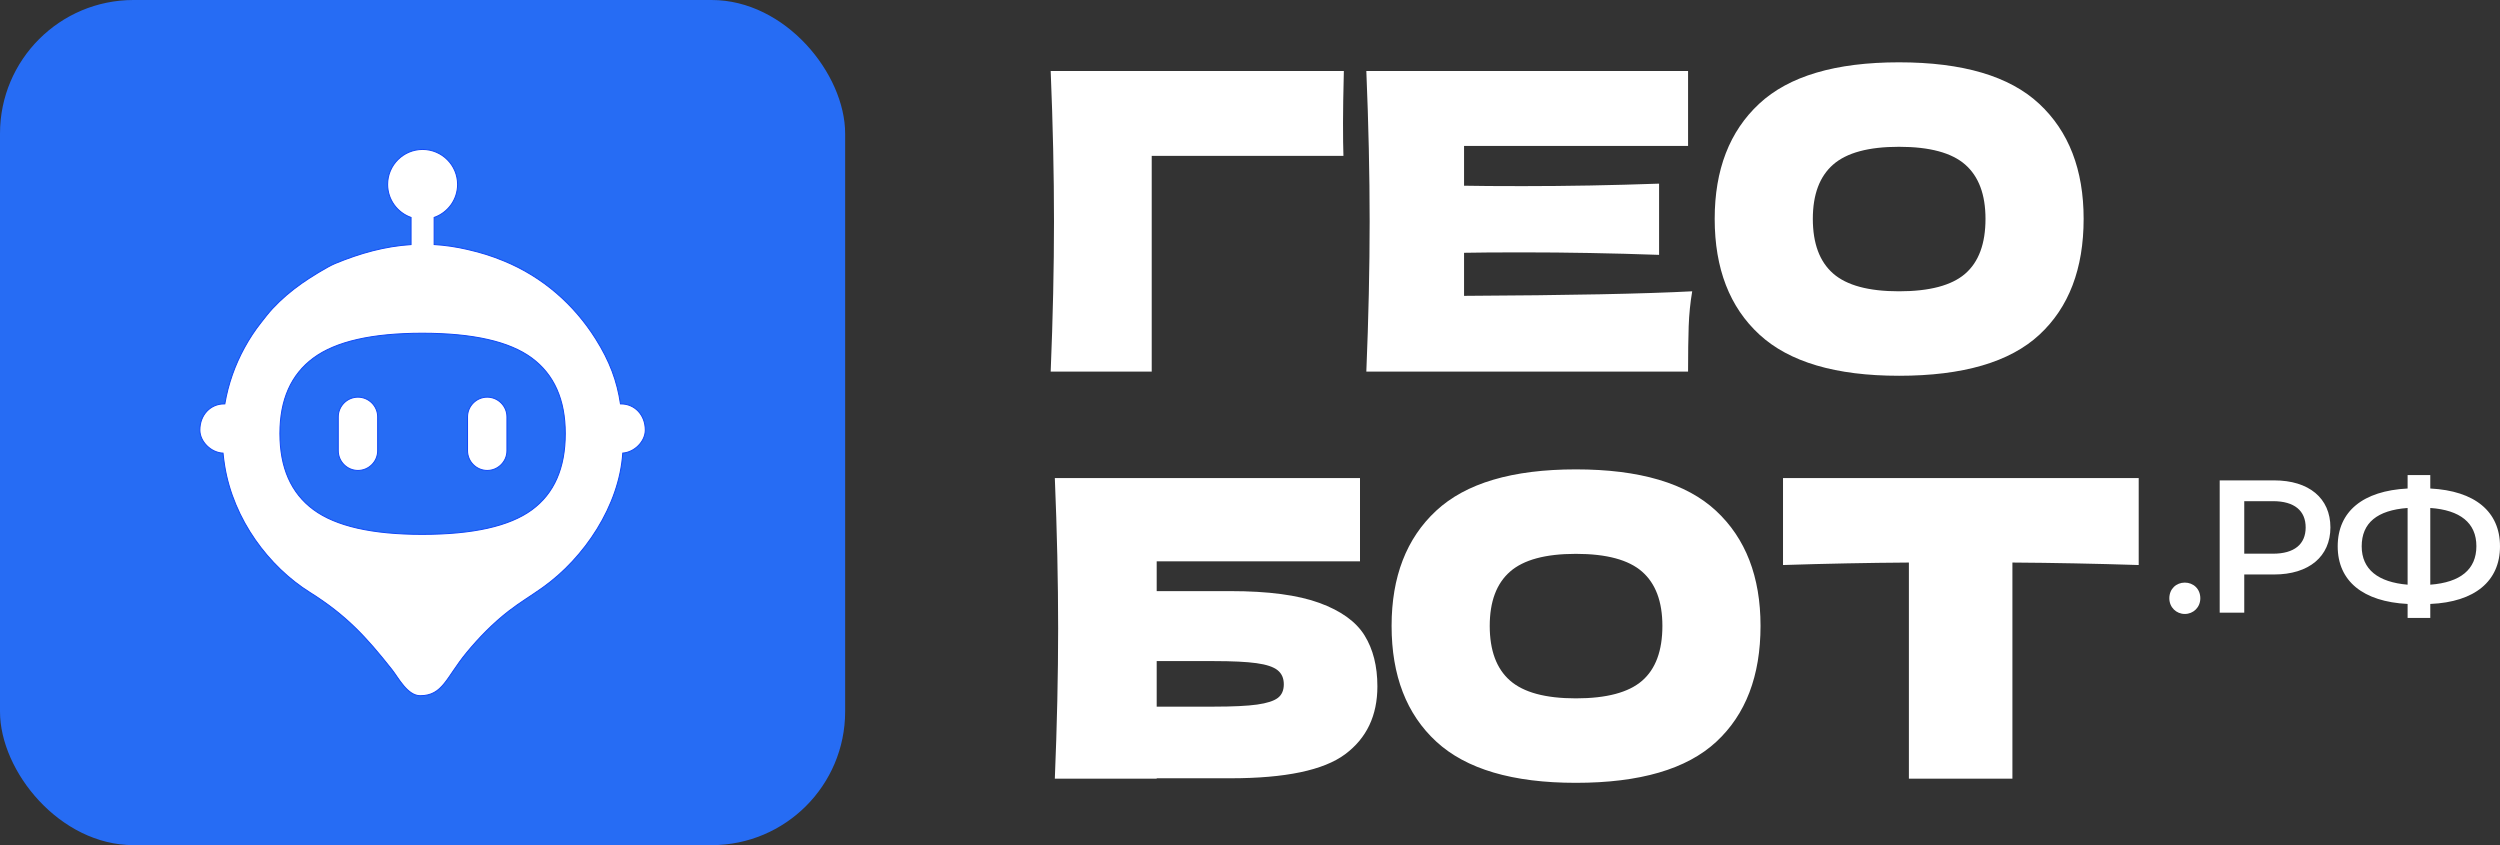<?xml version="1.0" encoding="UTF-8"?> <svg xmlns="http://www.w3.org/2000/svg" xmlns:xlink="http://www.w3.org/1999/xlink" xmlns:xodm="http://www.corel.com/coreldraw/odm/2003" xml:space="preserve" width="188.189mm" height="63.619mm" version="1.1" style="shape-rendering:geometricPrecision; text-rendering:geometricPrecision; image-rendering:optimizeQuality; fill-rule:evenodd; clip-rule:evenodd" viewBox="0 0 23234.91 7854.74"><rect x="0" y="0" width="23234.91" height="7854.74" fill="#333333" stroke="none"/> <defs> <style type="text/css"> .str0 {stroke:#1048F7;stroke-width:9.41;stroke-miterlimit:22.926} .fil1 {fill:#266CF4} .fil2 {fill:white} .fil0 {fill:white;fill-rule:nonzero} </style> </defs> <g id="Слой_x0020_1">  <g id="_3093648438144"> <path class="fil0" d="M10704.04 3453.89l-939 0c20.53,-500.3 30.78,-965.94 30.78,-1396.96 0,-433.59 -10.25,-899.24 -30.78,-1396.97l2724.65 0c-5.14,210.39 -7.7,370.74 -7.7,481.06 0,135.96 1.3,238.6 3.85,307.86l-1781.8 0 0 2005zm2902.85 -704.25c974.91,-5.14 1681.73,-19.25 2120.45,-42.32 -17.98,105.17 -28.88,213.58 -32.73,325.17 -3.84,111.6 -5.75,252.08 -5.75,421.4l-2990.19 0c20.53,-497.73 30.78,-963.37 30.78,-1396.96 0,-433.59 -10.25,-899.24 -30.78,-1396.97l2990.19 0 0 696.56 -2081.97 0 0 369.45c123.14,2.57 305.29,3.85 546.47,3.85 407.92,0 829.96,-7.7 1266.11,-23.09l0 661.91c-436.14,-15.4 -858.19,-23.09 -1266.11,-23.09 -241.18,0 -423.33,1.28 -546.47,3.84l0 400.24zm4041.95 742.73c-587.51,0 -1019.83,-127.64 -1296.9,-382.92 -277.09,-255.28 -415.64,-613.81 -415.64,-1075.61 0,-456.69 137.9,-813.28 413.71,-1069.86 275.79,-256.55 708.73,-384.83 1298.82,-384.83 592.64,0 1026.87,128.28 1302.65,384.83 275.81,256.57 413.71,613.17 413.71,1069.86 0,464.37 -137.27,823.56 -411.78,1077.54 -274.51,253.99 -709.39,380.99 -1304.58,380.99zm0 -785.06c284.77,0 490.02,-54.52 615.72,-163.57 125.73,-109.05 188.57,-279.01 188.57,-509.9 0,-225.77 -62.84,-393.82 -188.57,-504.14 -125.7,-110.32 -330.95,-165.48 -615.72,-165.48 -282.22,0 -486.2,55.16 -611.9,165.48 -125.73,110.32 -188.57,278.37 -188.57,504.14 0,228.34 62.84,397.66 188.57,507.98 125.7,110.32 329.68,165.49 611.9,165.49zm-6213.61 2786.48c351.5,0 627.28,36.56 827.39,109.67 200.13,73.12 339.95,173.82 419.49,302.1 79.51,128.27 119.29,286.06 119.29,473.36 0,271.93 -100.06,482.32 -300.17,631.13 -200.13,148.79 -555.45,223.19 -1066.01,223.19l-685 0 0 3.85 -946.7 0c20.53,-497.73 30.78,-963.37 30.78,-1396.94 0,-433.6 -10.25,-899.24 -30.78,-1396.97l2836.25 0 0 773.51 -1889.55 0 0 277.09 685 0zm-153.93 1073.68c177.01,0 311.07,-6.41 402.15,-19.24 91.07,-12.83 155.21,-33.36 192.41,-61.57 37.21,-28.24 55.79,-70.56 55.79,-127 0,-56.45 -19.24,-100.07 -57.72,-130.84 -38.47,-30.79 -103.9,-52.6 -196.26,-65.42 -92.36,-12.83 -224.49,-19.25 -396.38,-19.25l-531.08 0 0 423.32 531.08 0zm3364.63 708.1c-587.51,0 -1019.82,-127.64 -1296.9,-382.9 -277.09,-255.28 -415.62,-613.82 -415.62,-1075.62 0,-456.69 137.9,-813.28 413.7,-1069.84 275.8,-256.55 708.73,-384.84 1298.82,-384.84 592.65,0 1026.88,128.29 1302.66,384.84 275.81,256.56 413.7,613.16 413.7,1069.84 0,464.38 -137.26,823.56 -411.77,1077.54 -274.51,253.99 -709.39,380.99 -1304.59,380.99zm0 -785.06c284.79,0 490.02,-54.52 615.74,-163.57 125.71,-109.05 188.56,-279 188.56,-509.9 0,-225.77 -62.84,-393.82 -188.56,-504.14 -125.71,-110.32 -330.95,-165.47 -615.74,-165.47 -282.22,0 -486.18,55.15 -611.88,165.47 -125.73,110.32 -188.57,278.37 -188.57,504.14 0,228.34 62.84,397.66 188.57,507.98 125.7,110.32 329.67,165.49 611.88,165.49zm5231.08 -1239.18c-402.8,-12.83 -794.05,-20.53 -1173.75,-23.09l0 2008.84 -962.08 0 0 -2008.84c-382.26,2.56 -772.24,10.26 -1169.9,23.09l0 -808.16 3305.74 0 0 808.16z"></path> <path class="fil0" d="M20305.69 5706.16c79.02,0 144,-61.45 144,-145.74 0,-87.82 -64.98,-145.75 -144,-145.75 -79.02,0 -143.99,57.93 -143.99,145.75 0,84.29 64.97,145.74 143.99,145.74zm829.8 -1241.52l-505.75 0 0 1229.24 228.29 0 0 -354.73 277.47 0c323.11,0 523.3,-166.81 523.3,-437.24 0,-272.19 -200.19,-437.27 -523.3,-437.27zm-10.53 681.36l-266.93 0 0 -488.18 266.93 0c200.19,0 303.79,89.55 303.79,244.09 0,154.52 -103.6,244.09 -303.79,244.09zm2109.95 -68.49c0,-323.11 -233.54,-516.29 -647.97,-537.36l0 -124.68 -210.72 0 0 124.68c-414.43,21.08 -649.74,212.48 -649.74,537.36 0,323.11 235.31,514.52 649.74,535.58l0 129.95 210.72 0 0 -129.95c414.44,-17.56 647.97,-212.47 647.97,-535.58zm-647.97 356.47l0 -712.95c277.47,19.32 428.48,138.73 428.48,354.72 0,216 -147.52,337.16 -428.48,358.24zm-637.45 -356.47c0,-217.76 144.01,-335.42 426.74,-356.48l0 712.95c-272.19,-22.83 -426.74,-140.48 -426.74,-356.47z"></path> </g> <g id="_3093648438240"> <rect class="fil1" x="0" y="-0" width="7854.74" height="7854.74" rx="1241.33" ry="1241.33"></rect> <path class="fil2 str0" d="M3904.94 6465.88c211.66,0 242.39,-170.09 431.6,-399.77 116.22,-141.08 247.45,-274.92 392.89,-387.49 102.76,-79.52 207.61,-141.69 313.81,-217.18 388.1,-275.85 713.29,-761.14 744.64,-1250.35 109.63,-8.19 209.42,-108.27 209.42,-214.03 0,-143.96 -100.92,-243.14 -223.82,-243.14l-6.77 0c-31.56,-212.09 -99.35,-396.82 -230.5,-605.11 -200.71,-318.72 -491.35,-575.65 -852.66,-723.7 -117.39,-48.09 -207.26,-76.25 -339.38,-107 -105.88,-24.63 -208.66,-39.42 -309.29,-45.41l0 -251.67c126.87,-44.32 217.89,-165.01 217.89,-307.02 0,-179.57 -145.59,-325.16 -325.16,-325.16 -179.59,0 -325.17,145.59 -325.17,325.16 0,142 91.01,262.66 217.84,307l0 252.08c-239.78,15.15 -470.85,78.77 -707.05,176.41 -73.34,30.32 -239.71,134.57 -309.73,184.29 -99.74,70.82 -189.21,146.18 -270.63,233.72 -38.67,41.6 -71.08,84.91 -107.58,130.9 -111.49,140.47 -205.58,312.89 -265.58,483.89 -30.18,85.9 -54.04,176.77 -70.29,271.63l-8.2 0c-122.91,0 -223.83,99.18 -223.83,243.14 0,107.66 103.43,209.45 215.37,214.39 3.65,38.29 8.57,76.92 14.85,115.84 81.33,504.16 413.4,940.97 789.26,1176.58 340.98,213.76 525.99,415.82 766.12,720.03 58.82,74.52 143.38,241.98 261.92,241.98zm623.38 -2774.81c100.76,0 183.2,82.45 183.2,183.19l0 314.83c0,100.75 -82.44,183.19 -183.2,183.19 -100.75,0 -183.19,-82.44 -183.19,-183.19l0 -314.83c0,-100.74 82.44,-183.19 183.19,-183.19zm-1201.43 0c100.76,0 183.2,82.45 183.2,183.19l0 314.83c0,100.75 -82.44,183.19 -183.2,183.19 -100.75,0 -183.19,-82.44 -183.19,-183.19l0 -314.83c0,-100.74 82.44,-183.19 183.19,-183.19zm597.55 1275.28c470.66,0 809.89,-75.89 1017.64,-227.63 207.78,-151.78 311.69,-388.35 311.69,-709.72 0,-314.23 -103.91,-548.15 -311.69,-701.68 -207.76,-153.53 -546.98,-230.29 -1017.64,-230.29 -466.43,0 -803.55,76.76 -1011.3,230.29 -207.82,153.53 -311.69,387.45 -311.69,701.68 0,317.83 103.87,553.49 311.69,707.05 207.74,153.54 544.87,230.3 1011.3,230.3z"></path> </g> </g> </svg> 